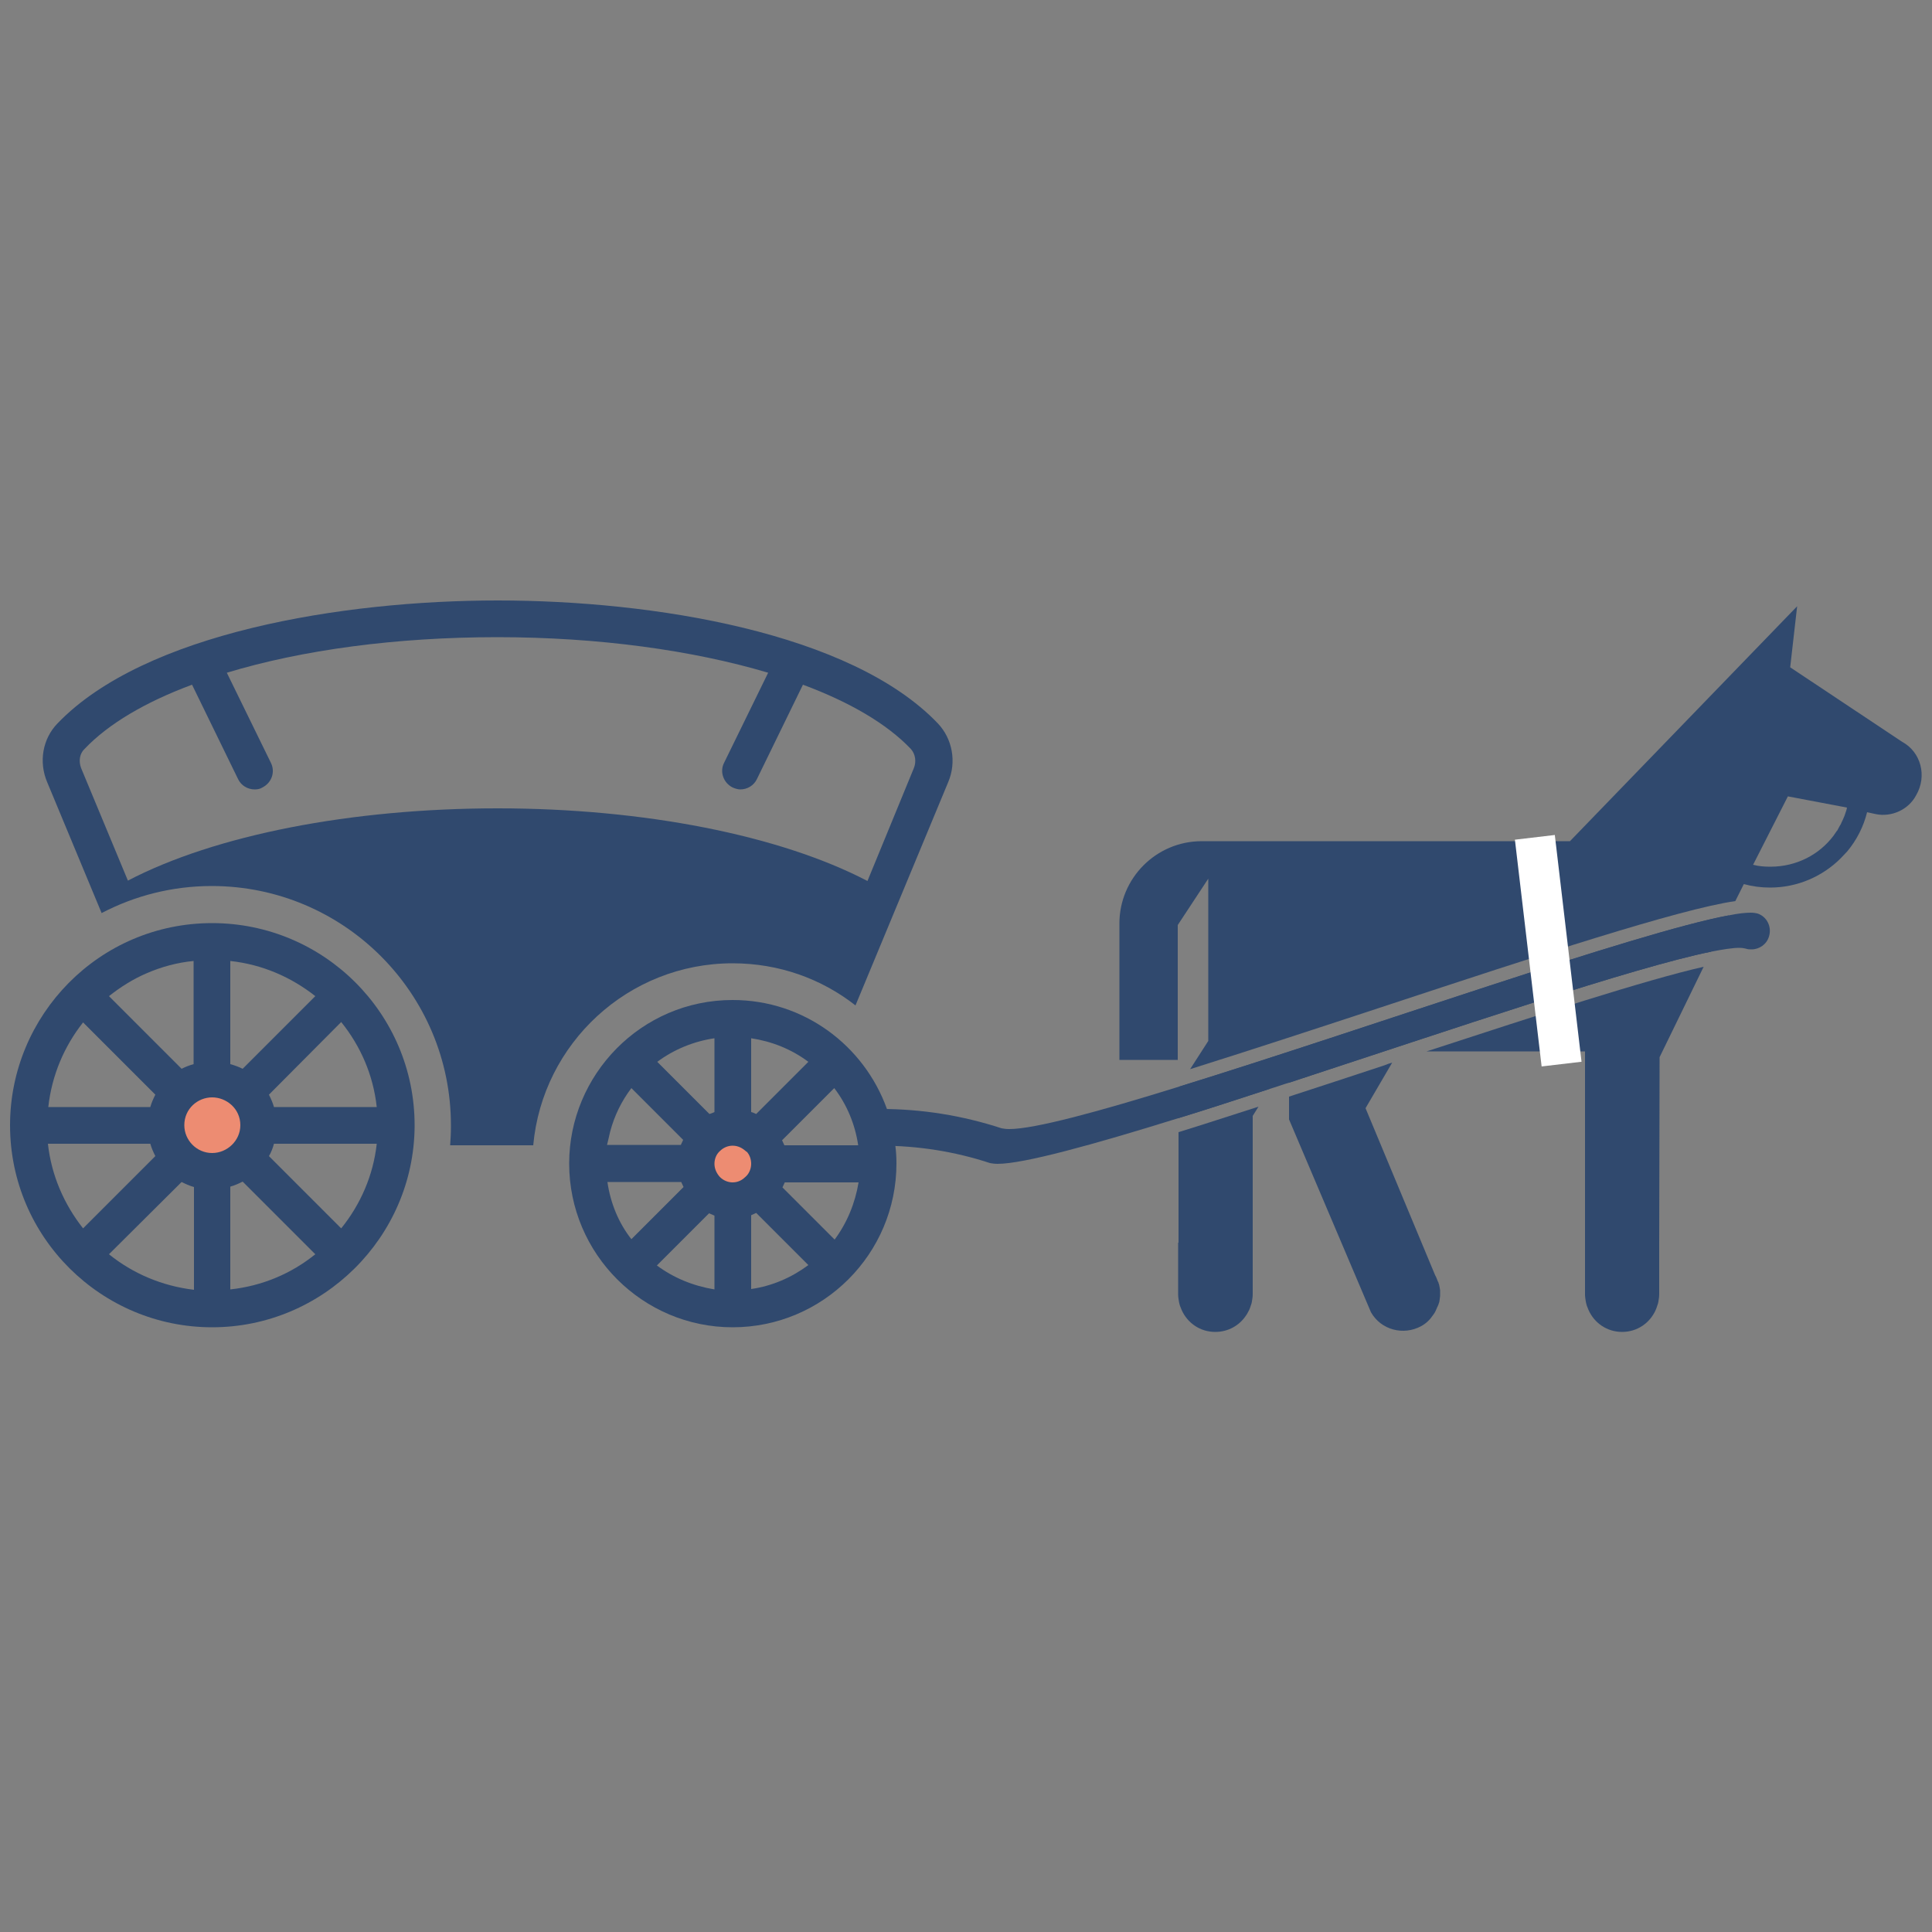 <?xml version="1.0" encoding="utf-8"?>
<!-- Generator: Adobe Illustrator 23.0.4, SVG Export Plug-In . SVG Version: 6.00 Build 0)  -->
<svg version="1.1" id="Calque_1" xmlns="http://www.w3.org/2000/svg" xmlns:xlink="http://www.w3.org/1999/xlink" x="0px" y="0px"
	 viewBox="0 0 500 500" style="enable-background:new 0 0 500 500;" xml:space="preserve">
<rect x="0" y="0" width="500" height="500" fill="#808080" stroke="none"/>
<style type="text/css">
	.st0{fill:#ED8C72;}
	.st1{fill:none;}
	.st2{fill:#30496E;}
	.st3{fill:#FFFFFF;}
</style>
<g>
	<g>
		<circle class="st0" cx="57.3" cy="289.9" r="11.9"/>
		<circle class="st0" cx="190.5" cy="299.4" r="11.9"/>
		<g>
			<path class="st1" d="M450.1,245.2c0.7,0,1.3,0.1,1.7,0.2c0.5,0.2,1,0.2,1.5,0.2c2,0,3.9-1.3,4.5-3.3c0.8-2.5-0.5-5.2-3-6
				c-0.4-0.1-1-0.2-1.7-0.2c-1.4,0-3.3,0.2-5.7,0.7l-4.6,9.4C445.9,245.6,448.4,245.2,450.1,245.2z"/>
			<path class="st1" d="M328.5,281.8c1.7-0.5,3.3-1.1,5-1.6v-6.3L328.5,281.8z"/>
			<path class="st1" d="M259.2,291.9c-10.1-3.3-20.6-5-31.3-5v9.5c9.6,0,19.2,1.5,28.3,4.5c0.5,0.2,1.2,0.2,2,0.2
				c6.7,0,24.5-4.9,46.7-11.8v-7.7l0.3-0.5c-20.9,6.5-37.5,11-44,11C260.4,292.2,259.7,292.1,259.2,291.9z"/>
			<path class="st1" d="M453.7,223.9c1.5,0.3,3,0.5,4.5,0.5c6.7,0,12.6-3.1,16.3-8c0,0,0,0,0,0c0.3-0.4,0.6-0.9,0.9-1.3
				c0,0,0-0.1,0.1-0.1c0.3-0.4,0.5-0.8,0.7-1.3c0.1-0.1,0.1-0.2,0.2-0.3c0.2-0.4,0.4-0.7,0.5-1.1c0.1-0.2,0.2-0.5,0.3-0.7
				c0.1-0.3,0.2-0.6,0.3-0.8c0.2-0.5,0.3-1.1,0.5-1.6l-15.3-2.9L453.7,223.9z"/>
			<path class="st2" d="M304.9,321.6V335c0,0.6,0.1,1.2,0.2,1.8c0,0.2,0.1,0.3,0.1,0.5c0.1,0.4,0.2,0.8,0.4,1.2
				c0.1,0.2,0.1,0.3,0.2,0.5c1.5,3.4,4.8,5.7,8.7,5.7c3.4,0,6.3-1.7,8-4.3c0,0,0,0,0,0c0.3-0.4,0.5-0.9,0.8-1.4
				c0.1-0.2,0.1-0.3,0.2-0.5c0.1-0.4,0.3-0.8,0.4-1.2c0-0.2,0.1-0.3,0.1-0.5c0.1-0.6,0.2-1.2,0.2-1.8v-13.4v-32.8l1.5-2.4
				c-7.2,2.3-14.2,4.6-20.7,6.6V321.6z"/>
			<path class="st2" d="M304.9,289.4c7.5-2.3,15.4-4.9,23.7-7.6l5-7.9v6.3c42.1-13.8,89.3-29.9,109.2-33.9l4.6-9.4
				c-23.8,4.4-94.3,29.5-142.2,44.3l-0.3,0.5V289.4z"/>
			<path class="st2" d="M492.3,192l-29-19.3l1.8-15.8l-58.8,60.8v0h-95.3c-11.8,0-21.3,9.6-21.3,21.3v35.3h15.1v-34.9l7.9-12v42
				l-4.7,7.3c15.9-5,33.9-10.9,50.9-16.5c38.8-12.8,75.6-24.9,90.2-27l2.2-4.4c2.2,0.6,4.4,0.9,6.8,0.9c7.1,0,13.6-2.9,18.3-7.6
				c0.6-0.6,1.1-1.2,1.7-1.8c2.4-2.9,4.2-6.4,5.1-10.1l2.3,0.5c4,0.8,8.4-1.1,10.4-4.9C498.8,200.8,497.1,194.6,492.3,192z
				 M477.5,210.7c-0.1,0.3-0.2,0.6-0.3,0.8c-0.1,0.2-0.2,0.5-0.3,0.7c-0.2,0.4-0.4,0.8-0.5,1.1c-0.1,0.1-0.1,0.2-0.2,0.3
				c-0.2,0.4-0.5,0.9-0.7,1.3c0,0,0,0.1-0.1,0.1c-0.3,0.4-0.6,0.9-0.9,1.3c0,0,0,0,0,0c-3.7,4.9-9.6,8-16.3,8c-1.6,0-3-0.1-4.5-0.5
				l9-17.7l15.3,2.9C477.9,209.6,477.7,210.1,477.5,210.7z"/>
			<path class="st2" d="M333.6,283.8v5.9l21.2,49.9c2.6,4.6,8.4,6.1,13,3.6c1.3-0.7,2.3-1.7,3.1-2.9c0.5-0.6,0.8-1.4,1.1-2.1
				c0.1-0.1,0.1-0.3,0.2-0.4c0.1-0.3,0.2-0.6,0.3-0.9c0-0.2,0.1-0.5,0.1-0.7c0-0.3,0.1-0.5,0.1-0.8c0-0.5,0-1,0-1.5
				c0-0.2-0.1-0.4-0.1-0.6c-0.1-0.4-0.1-0.8-0.3-1.2c0-0.2-0.1-0.3-0.2-0.5c-0.2-0.5-0.4-1.1-0.7-1.6l-18-43.2l6.9-11.8
				c-0.7,0.2-1.3,0.4-2,0.7C349.8,278.5,341.6,281.2,333.6,283.8z"/>
			<path class="st2" d="M410.2,272.1v49.5V335c0,0.6,0.1,1.2,0.2,1.8c0,0.2,0.1,0.3,0.1,0.5c0.1,0.4,0.2,0.8,0.4,1.2
				c0.1,0.2,0.1,0.3,0.2,0.5c1.5,3.4,4.8,5.7,8.7,5.7c3.9,0,7.2-2.3,8.7-5.7c0.1-0.2,0.1-0.3,0.2-0.5c0.1-0.4,0.3-0.8,0.4-1.2
				c0-0.2,0.1-0.3,0.1-0.5c0.1-0.6,0.2-1.2,0.2-1.8l0-13.4l0.1-48l11.4-23.4c-15,3.4-42.9,12.5-71.7,21.9H410.2z"/>
			<path class="st2" d="M258.2,301.2c6.7,0,24.5-4.9,46.7-11.8c7.5-2.3,15.4-4.9,23.7-7.6c1.7-0.5,3.3-1.1,5-1.6
				c42.1-13.8,89.3-29.9,109.2-33.9c3.1-0.6,5.6-1,7.3-1c0.7,0,1.3,0.1,1.7,0.2c0.5,0.2,1,0.2,1.5,0.2c2,0,3.9-1.3,4.5-3.3
				c0.8-2.5-0.5-5.2-3-6c-0.4-0.1-1-0.2-1.7-0.2c-1.4,0-3.3,0.2-5.7,0.7c-23.8,4.4-94.3,29.5-142.2,44.3c-20.9,6.5-37.5,11-44,11
				c-0.8,0-1.5-0.1-2-0.2c-10.1-3.3-20.6-5-31.3-5v9.5c9.6,0,19.2,1.5,28.3,4.5C256.7,301.1,257.4,301.2,258.2,301.2z"/>
		</g>
		<g>
			<path class="st2" d="M229.5,286.9c-5.9-16.3-21.4-28.1-39.9-28.1c-23.7,0-42.3,19.4-42.3,42.3c0,23.5,19.1,42.4,42.3,42.4
				c23.4,0,42.4-19,42.4-42.4c0-1.6-0.1-3.2-0.3-4.7L229.5,286.9z M184.9,287.8c-0.6,0.3-0.7,0.3-1.3,0.5l-13.5-13.5
				c4.3-3.2,9.4-5.3,14.8-6.1L184.9,287.8z M209.2,274.8l-13.5,13.5c-0.6-0.3-0.7-0.3-1.3-0.5v-19.1
				C199.7,269.5,204.8,271.5,209.2,274.8C209.2,274.8,209.2,274.8,209.2,274.8z M222.1,296.4H203c-0.3-0.6-0.3-0.7-0.6-1.3
				l13.5-13.5C219.2,285.9,221.3,291,222.1,296.4z M216,320.8l-13.5-13.5c0.3-0.6,0.3-0.7,0.6-1.3h19.1
				C221.3,311.4,219.2,316.5,216,320.8z M194.4,314.5c0.6-0.3,0.7-0.3,1.3-0.6l13.5,13.5c-4.3,3.2-9.3,5.4-14.8,6.2L194.4,314.5z
				 M184.9,301.2c0-1.3,0.5-2.5,1.4-3.3c0.9-0.9,2.1-1.4,3.3-1.4c1.6,0,2.7,0.8,3.4,1.4c0.1,0.1,0.2,0.2,0.3,0.2
				c0.7,0.8,1.1,1.9,1.1,3.1c0,1.2-0.5,2.5-1.4,3.3c-0.7,0.7-1.8,1.5-3.4,1.5c-1.2,0-2.4-0.5-3.3-1.4
				C185.4,303.6,184.9,302.4,184.9,301.2z M170,327.5l13.5-13.5c0.7,0.3,0.7,0.3,1.4,0.6v19.1C179.4,332.8,174.3,330.7,170,327.5z
				 M157.2,305.9h19.1c0.3,0.6,0.3,0.7,0.6,1.3l-13.5,13.5C160.1,316.5,158,311.4,157.2,305.9z M157.9,292.9c1.1-4.2,3-8,5.5-11.3
				l13.4,13.4c-0.3,0.6-0.3,0.7-0.6,1.3h-19.1C157.4,295.2,157.6,294.1,157.9,292.9z"/>
			<path class="st2" d="M2.6,291.2c0,29.1,23.7,52.3,52.3,52.3c28.7,0,52.1-23.3,52.4-51.8v-0.5c0-28.9-23.5-52.3-52.4-52.3
				C25.6,238.9,2.6,262.8,2.6,291.2z M21.5,264.6l18.7,18.7c-0.5,1-1,2.1-1.3,3.2H12.5C13.4,278.3,16.6,270.8,21.5,264.6z
				 M50.1,275.4c-1.1,0.3-2.1,0.7-3.1,1.2l-18.8-18.8c2.9-2.3,6.2-4.4,9.7-5.9c3.9-1.7,8-2.8,12.2-3.2
				C50.1,248.7,50.1,275.4,50.1,275.4z M81.6,257.8l-18.8,18.8c-1-0.5-2.1-0.9-3.2-1.2v-26.7C67.9,249.6,75.4,252.9,81.6,257.8z
				 M97.5,286.5H70.9c-0.3-1.1-0.8-2.2-1.3-3.2l18.7-18.8C93.3,270.7,96.6,278.2,97.5,286.5z M88.3,317.9l-18.7-18.7
				c0.6-1,1-2.1,1.3-3.2h26.6C96.6,304.2,93.3,311.7,88.3,317.9z M59.6,333.7v-26.6c1.1-0.3,2.2-0.8,3.2-1.3l18.8,18.8
				C75.4,329.6,67.9,332.8,59.6,333.7L59.6,333.7z M54.9,298.4c-4,0-7.2-3.3-7.2-7.2c0-4.3,3.5-7.2,7.2-7.2c3.7,0,7.3,2.9,7.3,7.2
				C62.2,295.2,58.8,298.4,54.9,298.4z M28.2,324.6L47,305.9c1,0.5,2.1,1,3.2,1.3v26.6C41.9,332.8,34.4,329.6,28.2,324.6z M12.4,296
				h26.5c0.3,1.1,0.8,2.2,1.3,3.2l-18.7,18.7C16.6,311.7,13.3,304.2,12.4,296z"/>
			<path class="st2" d="M245.4,202.4c2.2-5.2,1.1-11.2-2.7-15.2c-22.5-23.5-73.6-31.8-113.9-31.8c-40.3,0-91.4,8.4-113.9,31.8
				c-3.9,4-4.9,10-2.7,15.2l14.1,33.9c8.6-4.5,18.3-7,28.5-7c34.1,0,61.9,27.7,61.9,61.9c0,0,0,0.6,0,0.6c0,1.6-0.1,3.1-0.2,4.6H138
				c2.4-26.4,24.6-47.1,51.6-47.1c12,0,23,4,31.8,10.9 M128.8,209.2c-37.9,0-73.1,6.9-95.7,18.7L21,198.8c-0.7-1.8-0.4-3.8,0.9-5
				c6.2-6.5,15.7-12.1,27.8-16.6l11.9,24.4c0.8,1.7,2.5,2.7,4.3,2.7c0.7,0,1.4-0.1,2-0.5c2.4-1.2,3.4-4,2.2-6.4l-11.4-23.3
				c19.5-5.9,43.8-9.2,70-9.2s50.6,3.4,70.1,9.2l-11.4,23.3c-1.2,2.3-0.2,5.2,2.2,6.4c0.7,0.3,1.4,0.5,2,0.5c1.8,0,3.5-1,4.3-2.7
				l11.9-24.4c12.1,4.5,21.7,10.1,27.9,16.6c1.2,1.3,1.5,3.3,0.8,5L224.5,228C201.9,216.2,166.7,209.2,128.8,209.2z"/>
		</g>
	</g>
	<g>
		
			<rect x="395.5" y="216.6" transform="matrix(0.993 -0.117 0.117 0.993 -26.017 48.5)" class="st3" width="10.4" height="59.1"/>
	</g>
</g>
</svg>
